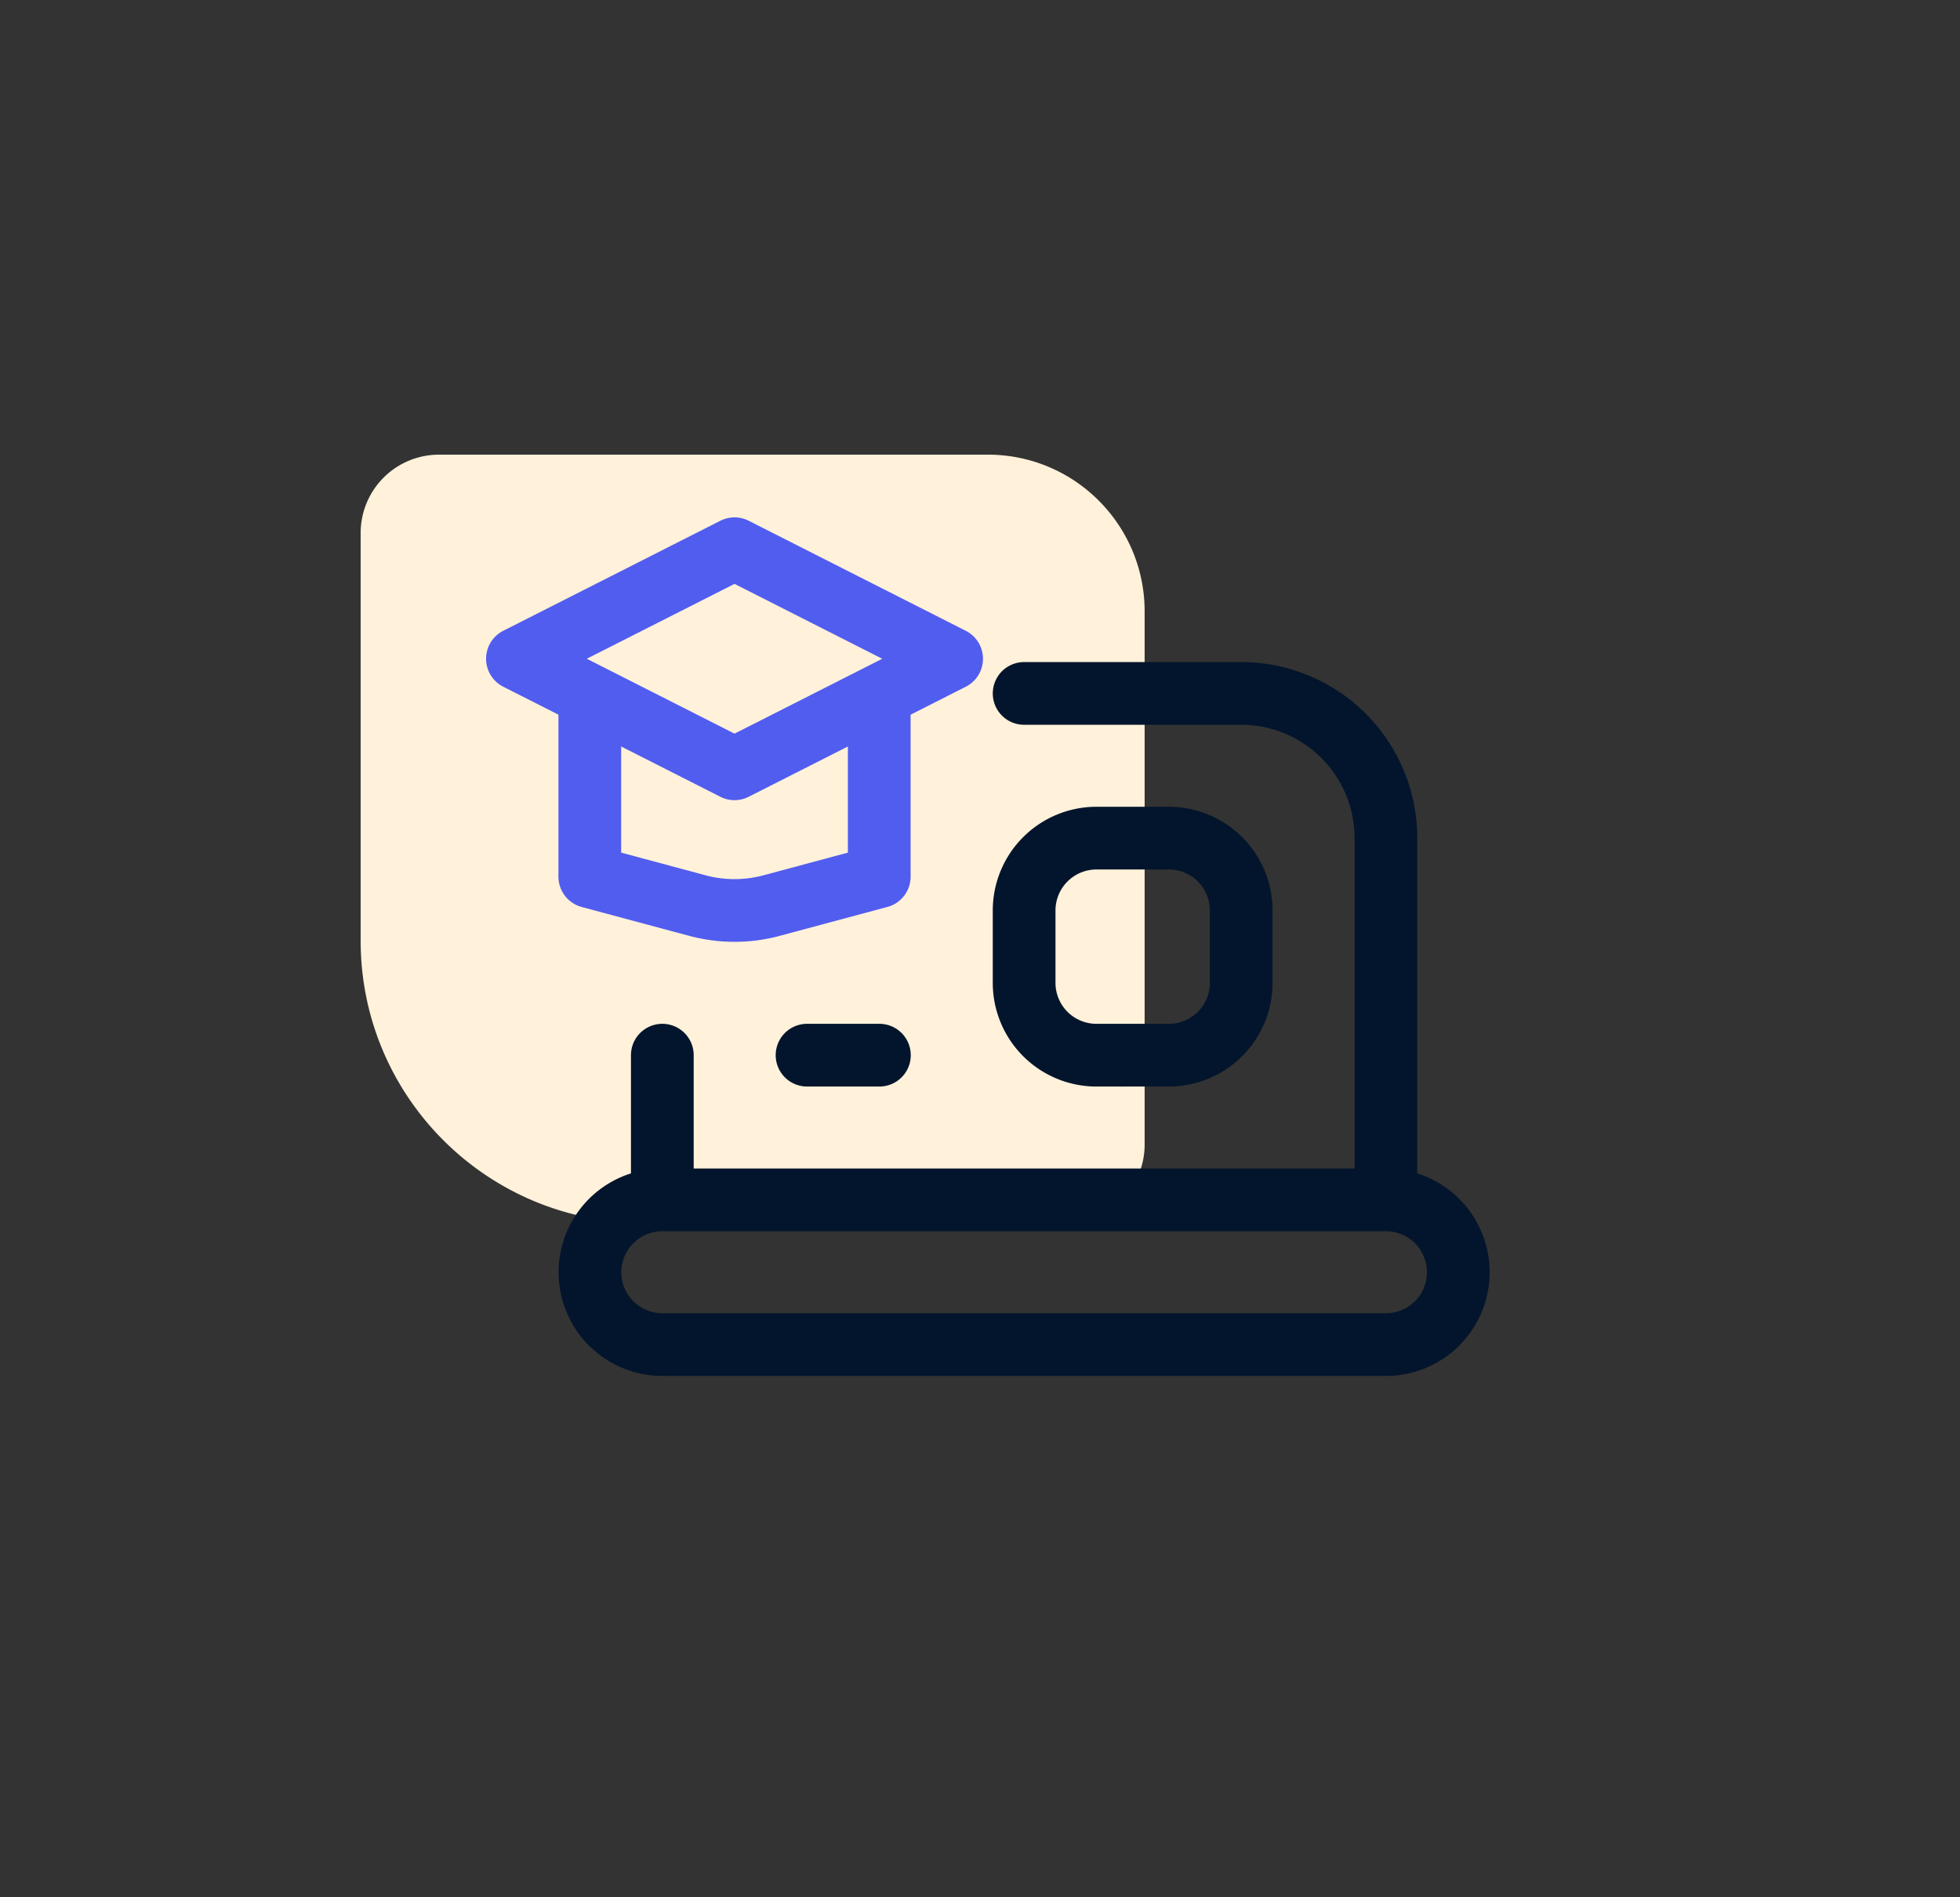 <svg xmlns="http://www.w3.org/2000/svg" width="125" height="121" fill="none"><rect width="100%" height="100%" fill="#333333" stroke="none"/><path fill="#FFF1DA" d="M23 60c0 9.941 8.059 18 18 18h27a5 5 0 0 0 5-5V39c0-5.523-4.477-10-10-10H28a5 5 0 0 0-5 5v26Z"/><path stroke="#515DEF" stroke-linecap="round" stroke-linejoin="round" stroke-width="4" d="M56.074 44.359v11.56l-6.868 1.844a9.108 9.108 0 0 1-4.723 0l-6.868-1.844V44.36M33 42.019 46.844 35l13.845 7.019-13.845 7.019L33 42.018Z"/><path stroke="#03152C" stroke-linecap="round" stroke-width="4" d="M88.388 76.533V53.46a9.23 9.23 0 0 0-9.23-9.23H65.315m23.074 32.304H42.24m46.148 0a4.615 4.615 0 0 1 0 9.23H42.24a4.615 4.615 0 1 1 0-9.23m0 0v-9.23m9.23 0h4.614m13.845 0h4.615a4.615 4.615 0 0 0 4.615-4.614v-4.615a4.615 4.615 0 0 0-4.615-4.615h-4.615a4.615 4.615 0 0 0-4.615 4.615v4.615a4.615 4.615 0 0 0 4.615 4.615Z"/></svg>